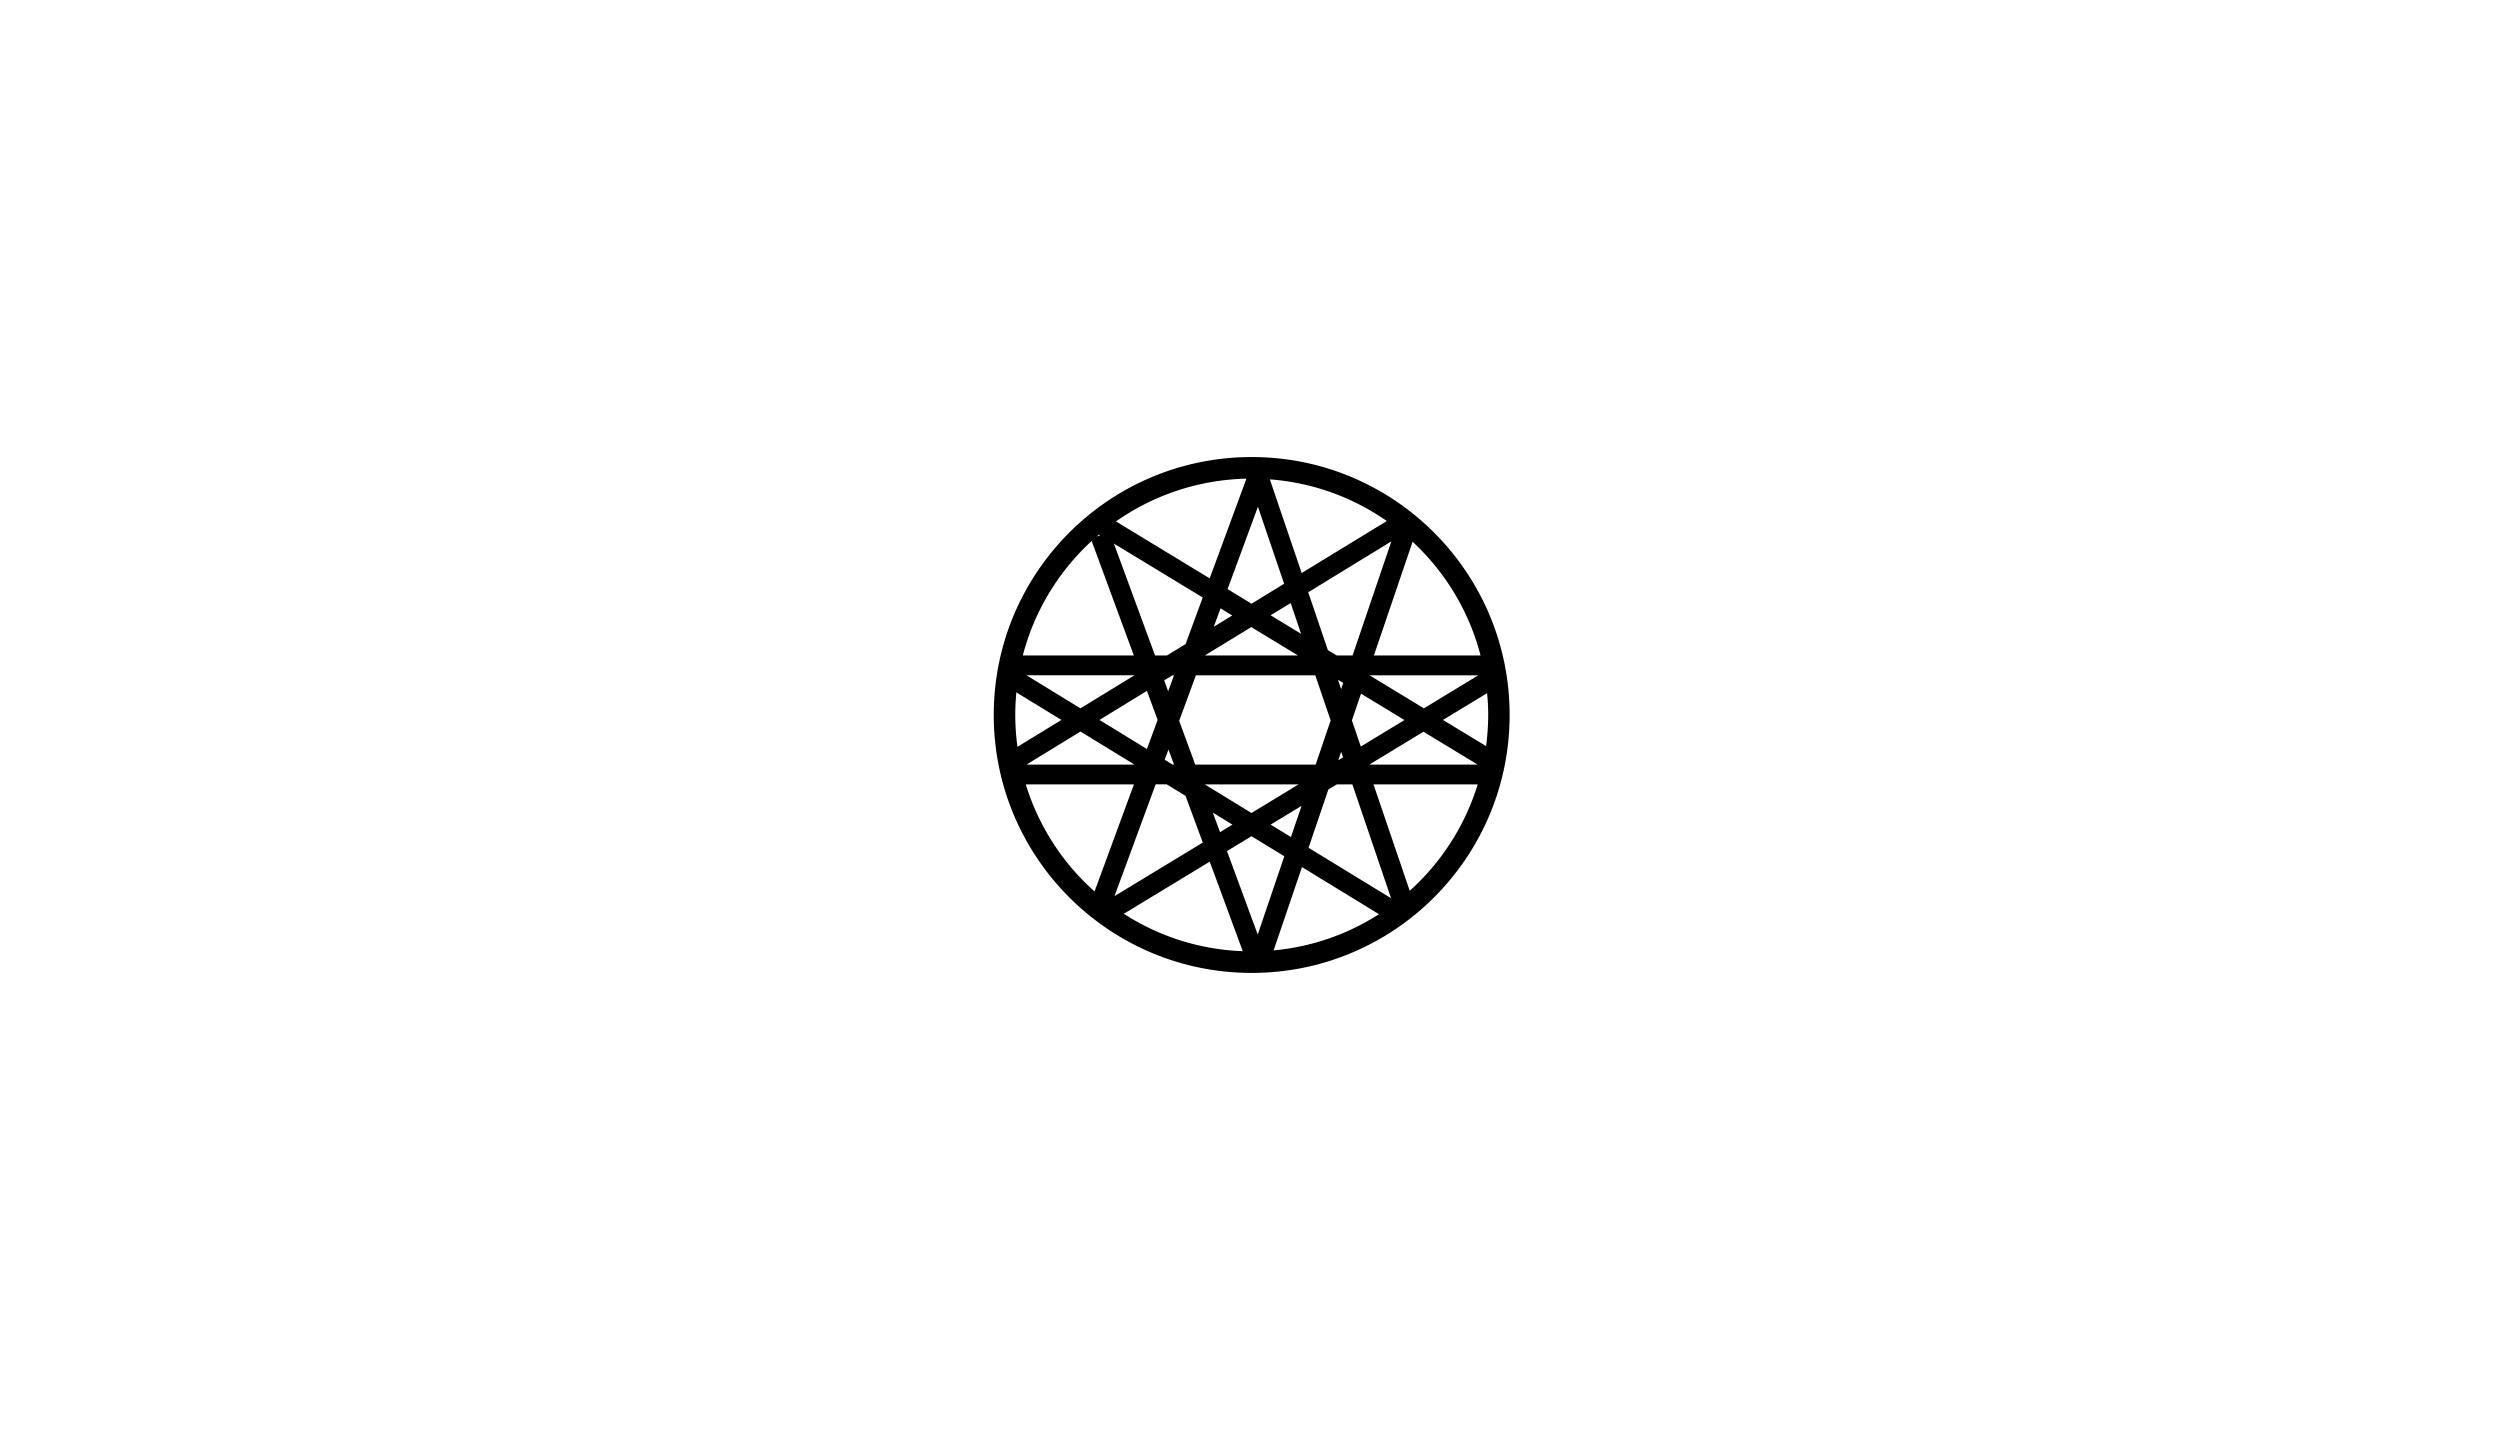 <?xml version="1.0" encoding="UTF-8"?>
<svg data-bbox="100.17 46.07 52 52" viewBox="0 0 252 144" xmlns="http://www.w3.org/2000/svg" data-type="shape">
    <g>
        <path d="M126.17 46.07c-14.36 0-26 11.64-26 26s11.64 26 26 26 26-11.64 26-26-11.64-26-26-26m23.84 26c0 1.07-.08 2.11-.21 3.14l-4.35-2.64 4.45-2.7c.07.73.11 1.46.11 2.2m-47.67 0c0-.77.04-1.53.11-2.28l4.54 2.78-4.43 2.71c-.14-1.05-.22-2.12-.22-3.21m24.44 22.13-3.1-8.41 2.47-1.5 3.31 2.02zm5.83-17.13h-12.13l-1.62-4.41 1.69-4.59h12.03l1.55 4.55-1.51 4.45Zm2.58-1.29.19.56-.48.29zm-4.3 3.29-4.74 2.88-4.7-2.88zm-9.44-13 4.68-2.86 4.71 2.86h-9.38Zm13.42 2.45.53.32-.21.62zm-6.79-6.5 2.02-1.23 1.05 3.1zm-1.93-1.17-2.41-1.47 3.06-8.3 2.64 7.76-3.28 2.01Zm-1.94 1.19-1.86 1.14.68-1.86zm-5.87 6.03-.59 1.61-.4-1.1.84-.51h.16Zm-1.65 4.5-1.08 2.93-4.78-2.93 4.78-2.93zm.71 4.02.38-1.04.56 1.51h-.16l-.78-.48Zm6.83 6.53-1.25.76-.73-1.97zm3.85 0 3.12-1.89-1.07 3.14zm8.19-10.5.92-2.7 4.38 2.66-4.4 2.67-.9-2.64Zm1.77-4.55h10.97l-5.48 3.33-5.48-3.33Zm-3.3-2-.89-.54-1.98-5.83 8.38-5.13-3.91 11.5zm-3.53-8.31L128 48.32c4.36.33 8.4 1.83 11.79 4.2zm-9.27.54-9.45-5.74c3.74-2.62 8.26-4.2 13.15-4.31l-3.7 10.04Zm-11.05-4.34-.35.13.23-.2zm10.34 6.28-1.72 4.68-1.88 1.15h-1.2l-4.15-11.28 8.96 5.44ZM108.91 71.4l-5.44-3.33h10.88zm0 2.34 5.44 3.33h-10.88zm8.71 5.33 1.88 1.15 1.74 4.71-8.9 5.4 4.15-11.27h1.13Zm4.32 7.78 3.33 9.03c-4.41-.16-8.51-1.53-11.99-3.77l8.67-5.26Zm9.3.55 7.76 4.75c-3.12 2-6.73 3.29-10.62 3.65zm.66-1.94 2-5.88.85-.51h1.57l3.9 11.47-8.31-5.08Zm11.59-11.7 5.45 3.31h-10.91l5.45-3.31Zm5.75-7.69h-10.75l3.9-11.46c3.28 3.04 5.7 7 6.85 11.46m-39.2-11.54 4.25 11.54H103.1c1.17-4.5 3.62-8.49 6.94-11.54m-6.65 24.54h10.91l-3.97 10.79a23.8 23.8 0 0 1-6.93-10.79Zm38.71 10.72-3.65-10.72h10.5a23.8 23.8 0 0 1-6.85 10.72"/>
    </g>
</svg>
